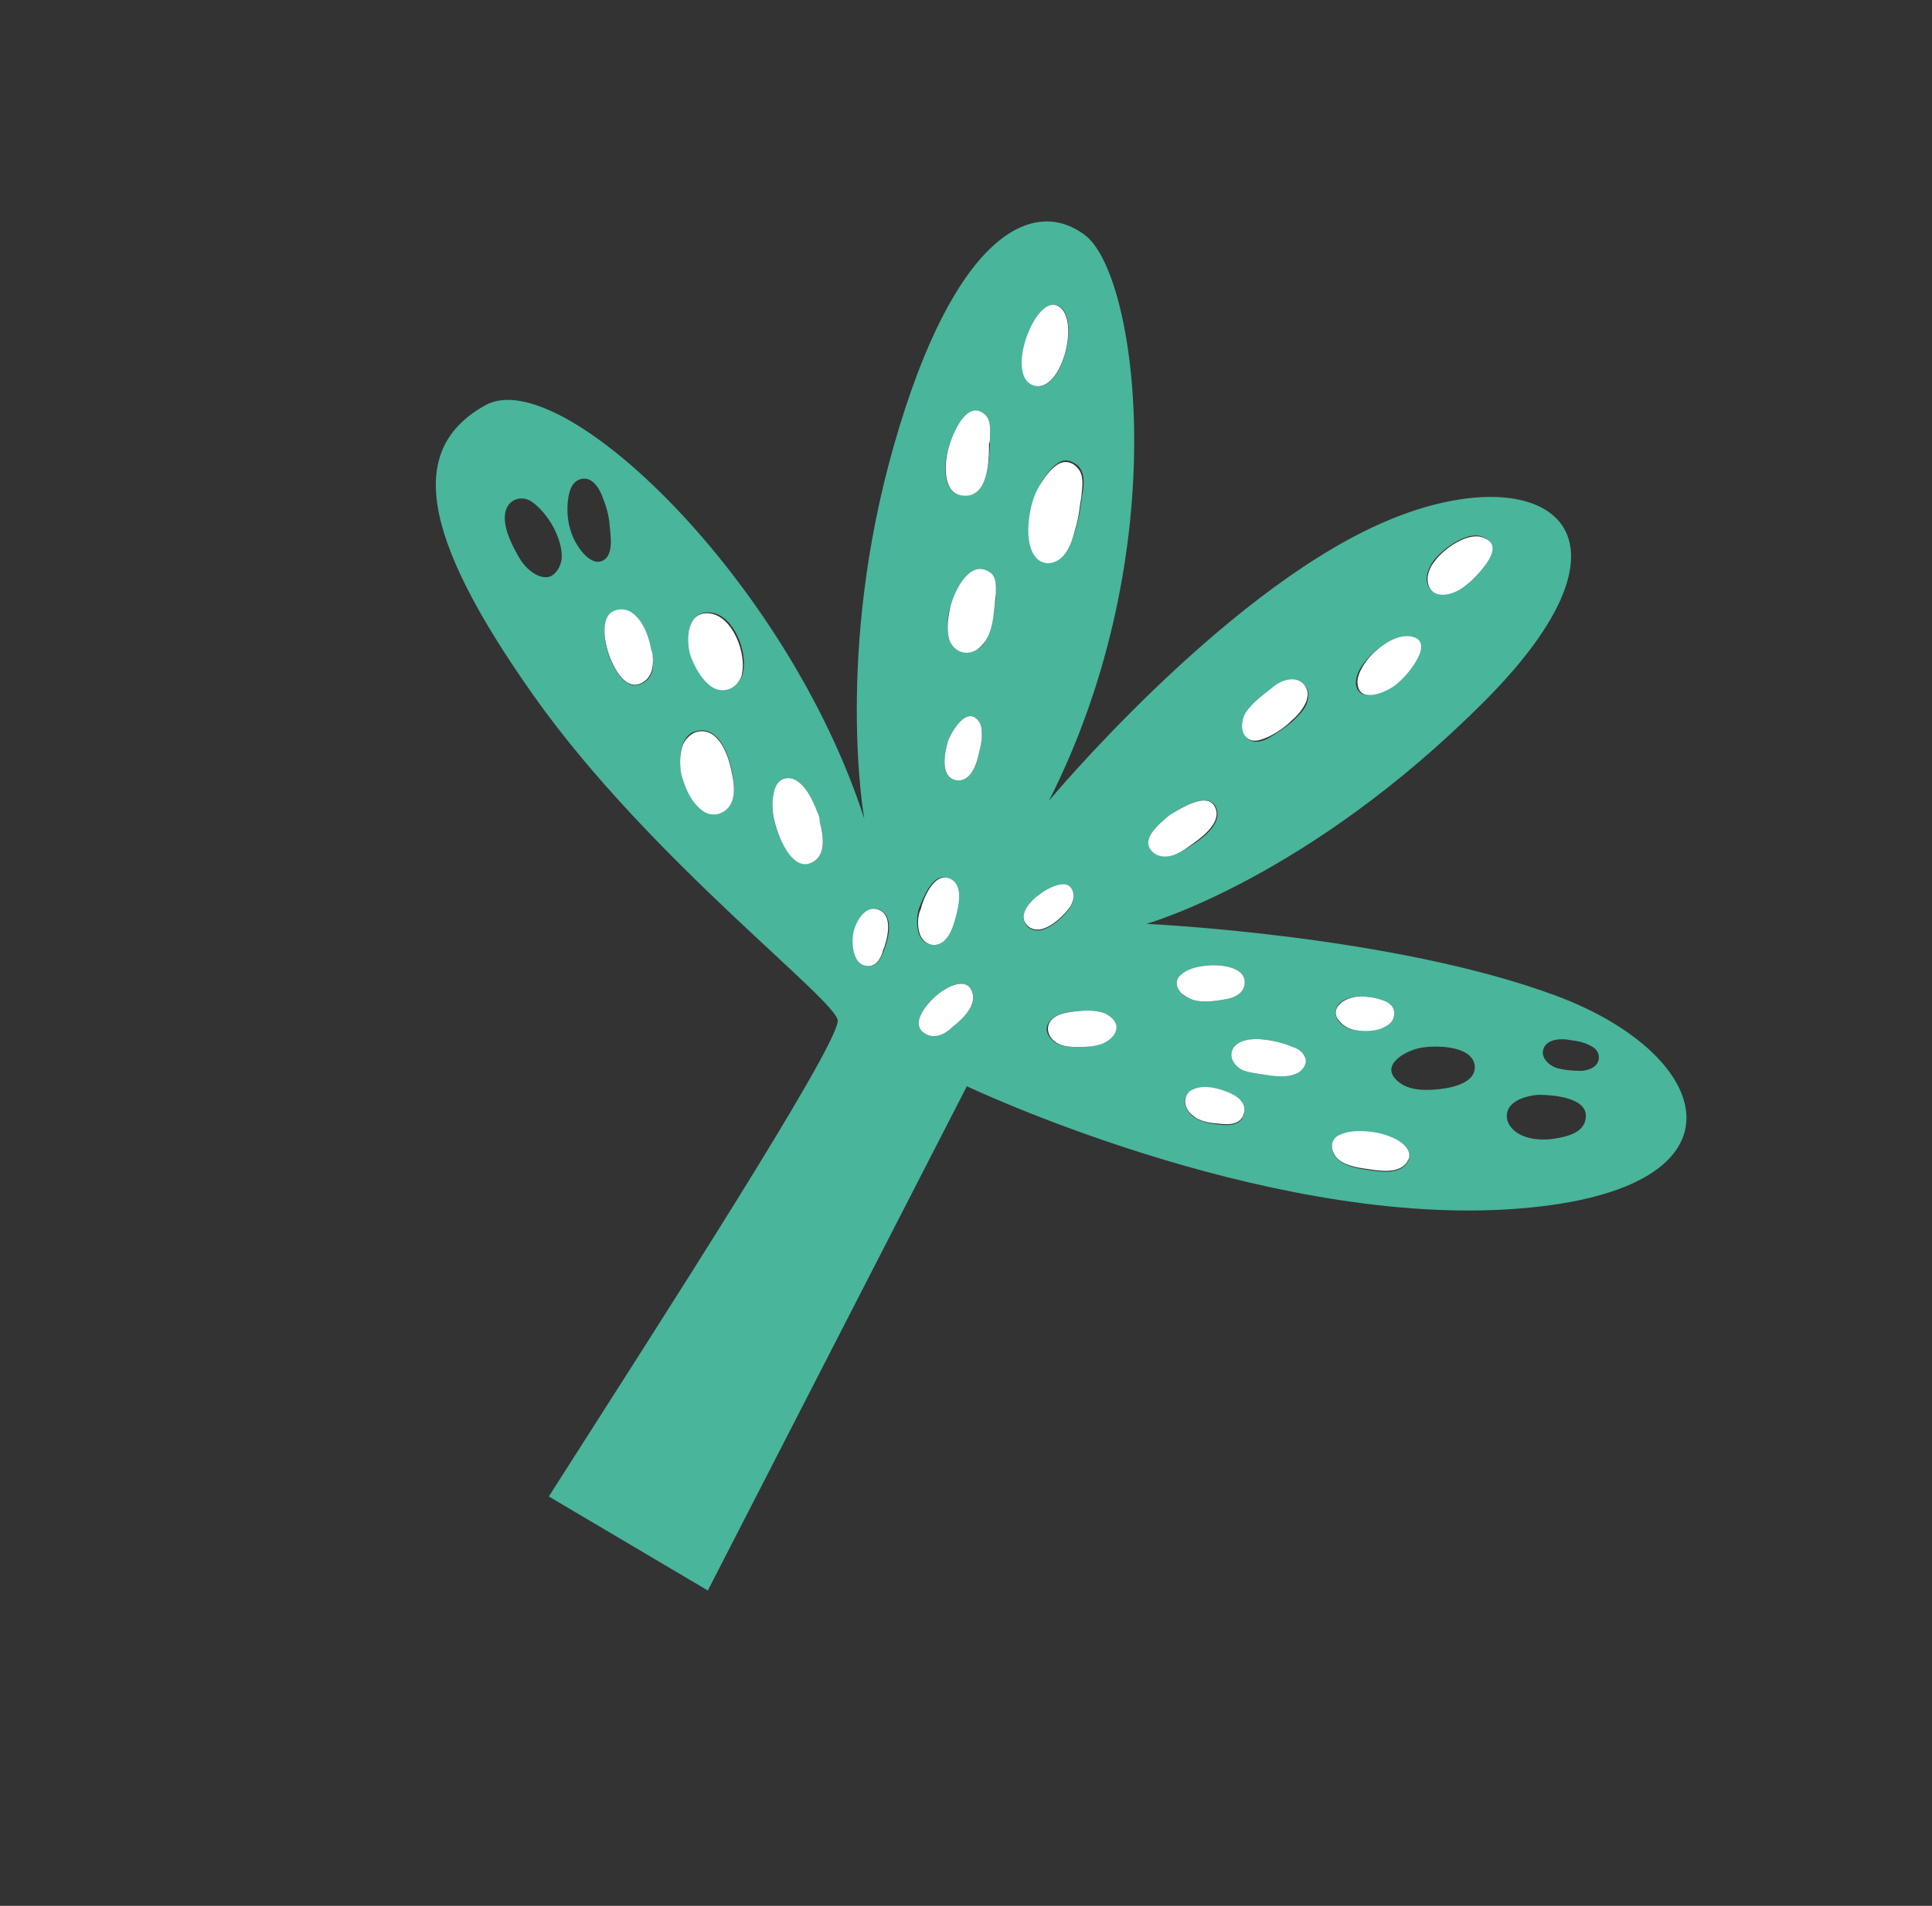 
<svg xmlns="http://www.w3.org/2000/svg" x="0px" y="0px"
	 viewBox="0 0 226 223" style="enable-background:new 0 0 226 223;" xml:space="preserve">
<rect x="0" y="0" width="226" height="223" fill="#333333" stroke="none"/>
<style type="text/css">
	.st0{fill:#49B59B;}
	.st1{fill:#FFFFFF;}
</style>
<g>
	<g>
		<g>
			<path class="st0" d="M82.8,186.1c11.5-22.4,30.3-59,30.3-59s34.1,16.2,63.3,14.4c29.1-1.8,24.7-17.9,5.6-25
				c-19.1-7.1-47.9-8.4-47.9-8.4s18.9-5.3,39.6-26.1c20.7-20.8,6-29-12.5-20.6c-18.6,8.4-38.5,32.3-38.5,32.3
				c14.9-29.4,10.3-61.7,4.2-66.2c-6.1-4.6-15.3,0-22.3,24.5c-7,24.4-3.5,43.8-3.5,43.8c-9-27.9-35.4-53.3-44.3-48.4
				c-9,5-7.9,14.9,5.7,34.1c13.6,19.2,35.8,35.8,35.5,38c-0.4,3.6-20.6,34.9-33.8,55.6L82.8,186.1L82.8,186.1z M185.5,130.7
				c-0.1,2-2.6,2.4-4.2,2.6c-1.3,0.1-2.7,0-3.9-0.8c-0.7-0.5-1.3-1.3-1.1-2.3c0.3-1.5,2.4-2,3.6-2.1
				C181.6,128.1,185.7,128.4,185.5,130.7L185.5,130.7z M183.7,121.7c0.9,0.1,1.8,0.3,2.6,0.8c0.7,0.4,0.9,1.2,0.6,1.8
				c-0.1,0.2-0.2,0.3-0.4,0.5c-0.4,0.3-1.1,0.5-1.6,0.5c-0.9,0-1.9-0.1-2.7-0.3c-1-0.3-2.1-1.3-1.6-2.4
				C181.1,121.5,182.8,121.5,183.7,121.7L183.7,121.7z M173.4,62.8c1.6,0.6,1.2,1.8,0.4,3c-0.8,1.1-1.8,2.3-3,3
				c-1,0.7-3,1.2-3.7-0.2c-0.5-0.9,0-2.2,0.6-3C168.8,64.2,171.6,62.1,173.4,62.8z M159.7,77.4c1.1-1.4,3.5-3.3,5.4-2.9
				c1.4,0.3,1.2,1.4,0.7,2.4c-0.6,1.2-1.6,2.3-2.6,3.2c-1.1,0.9-4.3,2.3-4.6-0.1C158.6,79,159.1,78.1,159.7,77.4z M166.2,122.6
				c1.7-0.3,5.9-0.3,6.3,2c0.3,2.3-3.2,2.8-4.8,2.9c-1.4,0.1-3.1,0-4.2-1C161.3,124.6,164.5,122.9,166.2,122.6L166.2,122.6z
				 M156.7,132.9c1-0.5,2.3-0.6,3.4-0.4c1.1,0.1,2.2,0.4,3.2,0.9c0.9,0.4,1.8,1.3,1.5,2.3c-0.1,0.2-0.2,0.3-0.3,0.5
				c-1.1,1.4-3.6,0.8-5.1,0.6c-1.2-0.2-2.8-0.6-3.4-1.8c-0.2-0.5-0.3-1,0-1.4C156.1,133.2,156.4,133,156.7,132.9z M156.6,117.5
				c0.6-0.6,1.5-0.9,2.4-0.9c0.8,0,1.7,0.1,2.5,0.4c0.4,0.1,0.8,0.3,1.1,0.6c0.5,0.5,0.6,1.3,0.1,1.9c-0.3,0.3-0.6,0.6-1.1,0.8
				c-0.9,0.3-2.3,0.3-3.3,0.2c-0.6-0.1-1.3-0.5-1.7-1C156.1,118.9,156.1,118.1,156.6,117.5L156.6,117.5z M147.5,121.6
				c1.2,0.1,2.6,0.4,3.7,0.9c0.5,0.2,1.1,0.6,1.4,1.1c0.3,0.7-0.1,1.5-0.7,1.9c-1.3,0.7-3,0.3-4.3,0.2c-0.7-0.1-1.4-0.2-2-0.4
				c-0.8-0.3-1.8-1.3-1.5-2.3C144.5,121.8,146.4,121.5,147.5,121.6L147.5,121.6z M139.3,127.7c1.5-0.9,3.2-0.4,4.6,0.3
				c0.5,0.2,1.1,0.6,1.4,1.1c0.2,0.4,0.3,0.9,0.2,1.3c0,0.1-0.1,0.2-0.1,0.3c-0.5,1-1.7,1-2.6,0.9c-1.1-0.1-2.4-0.3-3.3-1
				C138.6,129.8,138.1,128.4,139.3,127.7L139.3,127.7z M138.2,114c0.8-0.6,1.9-0.9,2.8-1c1.4-0.2,4.8,0,4.6,2.1
				c-0.1,1.1-1.1,1.6-2.1,1.8c-1.1,0.2-2.4,0.4-3.5,0.2c-0.6-0.1-1.3-0.4-1.7-0.8C137.5,115.6,137.4,114.6,138.2,114z M129.2,118.6
				c0.6,0.2,1.3,0.8,1.3,1.5c0,0.4-0.1,0.7-0.3,1c-0.3,0.4-0.7,0.7-1.1,0.9c-1,0.5-2.2,0.5-3.3,0.5c-0.9,0-1.9-0.1-2.6-0.7
				c-0.6-0.5-1-1.3-0.6-2c0.6-1.2,2.3-1.4,3.4-1.5C127.1,118.2,128.3,118.2,129.2,118.6L129.2,118.6z M149,80.5
				c0.6-0.5,1.3-0.9,2-0.9c0.8-0.1,1.6,0.3,1.9,1c0.2,0.4,0.1,0.8,0.1,1.2c0,0.1-0.1,0.3-0.1,0.4c-0.3,0.9-1,1.5-1.7,2.2
				c-0.8,0.7-1.7,1.3-2.7,1.9c-0.7,0.4-1.6,0.7-2.3,0.3c-1.1-0.6-0.9-2.1-0.4-3C146.5,82.3,147.9,81.3,149,80.5z M136.9,95.4
				c1-0.8,4.6-3,5.4-0.8c0.7,1.9-1.9,3.7-3.2,4.5c-1.1,0.7-2.7,1.6-3.9,0.8C133,98.4,135.7,96.2,136.9,95.4z M124.7,103.6
				c0.8,0.2,1,1.2,0.8,1.9c-0.1,0.2-0.2,0.5-0.3,0.7c-0.9,1.2-3.3,3.6-4.9,2.3C118.1,106.6,122.8,103.1,124.7,103.6z M109.4,116.6
				c1-0.9,3.4-2.5,4.3-0.6c0.6,1.5-0.9,3.1-2.2,4.1c-0.9,0.9-2.1,1.5-3.2,0.9C106.3,119.9,108.4,117.5,109.4,116.6z M112.6,58
				c-2.5-0.3-2.2-4-1.6-5.7c0.5-1.4,2-5.4,4.1-3.9c0.9,0.7,0.7,1.9,0.7,2.9c0,0.2,0,0.4,0,0.6C115.7,53.9,115.6,58.2,112.6,58
				L112.6,58z M121,45.1c-3.3-1.1,0-10.1,2.6-9.4C126.6,36.6,124.3,46.2,121,45.1z M64.2,67.5c-1.4,0.3-2.9-1.2-3.5-2.3
				c-0.8-1.4-1.9-3.5-1.6-5.2c0.3-1.6,1.9-2.1,3.1-1.3c1,0.7,1.9,1.8,2.6,3.1c0.6,1.2,1,2.5,0.9,3.6C65.6,66.3,65,67.3,64.2,67.5
				L64.2,67.5z M70.5,65.6c-1.4,0.7-2.9-1.5-3.4-2.6c-0.6-1.3-0.8-2.7-0.7-4.1c0.1-1,0.3-2.4,1.4-2.8c1.4-0.5,2.3,1,2.7,2.1
				c0.4,1,0.7,2,0.8,3.1c0,0.3,0.1,0.7,0.1,1.1C71.5,63.3,71.6,65.1,70.5,65.6L70.5,65.6z M75.4,79.8c-2.3,1.6-4-2.2-4.4-3.9
				c-0.3-1.1-0.5-2.7,0.1-3.7c0.5-0.9,1.6-1.1,2.5-0.6c1.3,0.6,2,2.2,2.4,3.7c0.1,0.4,0.2,0.9,0.3,1.3
				C76.5,77.6,76.5,79.1,75.4,79.8L75.4,79.8z M80.9,76.7c-0.6-1.8-0.5-5.5,2.4-5c2.6,0.4,4.2,4.7,3.6,7c0,0.1,0,0.1,0,0.1
				c-0.4,1.5-2.1,2.4-3.5,1.5C82.2,79.5,81.4,78.1,80.9,76.7z M85.2,94.4c-0.8,1-2.1,1.1-3.1,0.3c-1.3-1-2-2.7-2.4-4.2
				c-0.2-1-0.2-2.2,0.1-3.2c0.2-0.7,0.7-1.5,1.5-1.7c2.4-0.8,3.8,2,4.3,4.6C85.9,91.6,86.1,93.3,85.2,94.4L85.2,94.4z M95,100.9
				c-1.7,0.8-3-1.2-3.6-2.5c-0.8-1.7-1.3-3.6-0.9-5.6c0.1-0.6,0.4-1.3,1-1.6c2.1-0.9,3.6,2.4,4.1,3.8c0.1,0.4,0.2,0.8,0.3,1.2
				C96.3,97.7,96.7,100.1,95,100.9L95,100.9z M114.3,76c-1.3,0.8-2.8,0.1-3.3-1.3c-0.3-1.2-0.2-2.6,0.2-3.8c0.5-1.6,2.2-5.5,4.5-4
				c0.9,0.6,0.8,1.7,0.8,2.6c0,0.6-0.1,1.2-0.2,1.8c-0.1,1-0.4,2.1-0.8,3.1C115.3,75.1,114.9,75.7,114.3,76L114.3,76z M122.9,65.7
				c-2.3,0.1-2.6-2.6-2.5-4.3c0.1-1.8,0.6-3.6,1.5-5.1c0.5-0.8,1.3-1.9,2.2-2.3c0.7-0.3,1.3,0,1.9,0.4c1,0.9,0.8,2.4,0.6,3.5
				c-0.1,0.7-0.2,1.4-0.3,2c-0.1,0.7-0.3,1.4-0.5,2.1C125.2,63.7,124.7,65.6,122.9,65.7L122.9,65.7z M110.9,86.7
				c0.4-1.1,2.2-4.2,3.6-2.3c0.4,0.6,0.4,1.5,0.3,2.4c-0.1,0.7-0.3,1.3-0.4,1.8c-0.3,1.2-1,2.9-2.5,2.7
				C109.9,91,110.5,88,110.9,86.7L110.9,86.7z M101.4,113c-1.6-0.2-1.8-2.5-1.5-3.7c0.2-1.3,1.4-3.6,3.1-2.8
				c1.6,0.8,0.9,3.5,0.4,4.7C103,112.3,102.5,113.2,101.4,113L101.4,113z M111,102.8c1.4,0.6,1.2,2.6,0.8,4.1
				c-0.3,1.2-0.6,2.6-1.6,3.3c-1,0.8-2.3,0.2-2.7-0.9c-0.3-0.9-0.3-2.1,0-3C108,105,109.2,101.9,111,102.8z"/>
			<path class="st1" d="M123.5,35.7c-2.6-0.7-5.9,8.3-2.6,9.4C124.3,46.2,126.6,36.6,123.5,35.7z"/>
			<path class="st1" d="M115.8,51.3c0-1,0.2-2.2-0.7-2.9c-2.1-1.6-3.7,2.5-4.1,3.9c-0.5,1.6-0.9,5.4,1.6,5.7c3,0.3,3.1-4,3.1-6.1
				C115.8,51.7,115.8,51.5,115.8,51.3L115.8,51.3z"/>
			<path class="st1" d="M125.7,62.2c0.2-0.7,0.4-1.4,0.5-2.1c0.1-0.7,0.2-1.4,0.3-2c0.1-1.2,0.4-2.6-0.6-3.5
				c-0.5-0.5-1.2-0.7-1.9-0.4c-0.9,0.4-1.7,1.5-2.2,2.3c-1,1.5-1.4,3.3-1.5,5.1c-0.1,1.7,0.3,4.4,2.5,4.3
				C124.7,65.6,125.3,63.6,125.7,62.2L125.7,62.2z"/>
			<path class="st1" d="M116.3,71.3c0.1-0.6,0.1-1.2,0.2-1.8c0-0.9,0.1-2.1-0.8-2.6c-2.3-1.5-4.1,2.4-4.5,4
				c-0.3,1.2-0.5,2.6-0.2,3.8c0.4,1.4,1.9,2.2,3.3,1.3c0.6-0.4,1-1,1.3-1.6C116,73.5,116.2,72.4,116.3,71.3L116.3,71.3z"/>
			<path class="st1" d="M111.9,91.3c1.5,0.2,2.2-1.5,2.5-2.7c0.1-0.5,0.3-1.1,0.4-1.8c0.1-0.9,0.1-1.9-0.3-2.4
				c-1.4-1.9-3.2,1.2-3.6,2.3C110.5,88,109.9,91,111.9,91.3L111.9,91.3z"/>
			<path class="st1" d="M76,75.2c-0.4-1.5-1.1-3-2.4-3.7c-0.9-0.4-2-0.2-2.5,0.6c-0.6,1-0.4,2.6-0.1,3.7c0.4,1.7,2.1,5.6,4.4,3.9
				c1-0.7,1.1-2.2,0.9-3.3C76.2,76.1,76.1,75.7,76,75.2L76,75.2z"/>
			<path class="st1" d="M86.8,78.9c0-0.1,0-0.1,0-0.1c0.5-2.3-1-6.5-3.6-7c-2.9-0.5-3,3.2-2.4,5c0.5,1.3,1.3,2.8,2.5,3.6
				C84.8,81.3,86.4,80.4,86.8,78.9z"/>
			<path class="st1" d="M81.3,85.7c-0.7,0.3-1.3,1-1.5,1.7c-0.3,1-0.3,2.2-0.1,3.2c0.4,1.5,1.1,3.2,2.4,4.2c1,0.8,2.3,0.6,3.1-0.3
				c0.9-1.1,0.7-2.8,0.4-4.1C85.1,87.7,83.7,84.9,81.3,85.7L81.3,85.7z"/>
			<path class="st1" d="M95.6,95c-0.5-1.4-2-4.7-4.1-3.8c-0.6,0.3-0.9,1-1,1.6c-0.4,1.9,0.1,3.8,0.9,5.6c0.6,1.3,1.9,3.4,3.6,2.5
				c1.7-0.8,1.3-3.2,0.9-4.7C95.9,95.8,95.8,95.4,95.6,95L95.6,95z"/>
			<path class="st1" d="M107.6,109.3c0.4,1.1,1.6,1.7,2.7,0.9c1-0.8,1.3-2.2,1.6-3.3c0.4-1.6,0.6-3.5-0.8-4.1
				c-1.8-0.8-3.1,2.3-3.4,3.6C107.3,107.2,107.3,108.4,107.6,109.3z"/>
			<path class="st1" d="M102.9,106.5c-1.7-0.8-2.9,1.5-3.1,2.8c-0.2,1.2,0,3.5,1.5,3.7c1.1,0.2,1.7-0.7,2-1.8
				C103.8,110,104.5,107.2,102.9,106.5L102.9,106.5z"/>
			<path class="st1" d="M120.3,108.4c1.6,1.3,4-1.1,4.9-2.3c0.1-0.2,0.2-0.4,0.3-0.7c0.2-0.7,0-1.7-0.8-1.9
				C122.9,103.1,118.1,106.6,120.3,108.4z"/>
			<path class="st1" d="M135.1,99.9c1.3,0.8,2.8,0,3.9-0.8c1.3-0.9,3.9-2.7,3.2-4.5c-0.8-2.2-4.3,0.1-5.4,0.8
				C135.7,96.3,133,98.4,135.1,99.9z"/>
			<path class="st1" d="M146.1,86.5c0.7,0.4,1.6,0,2.3-0.3c1-0.5,1.9-1.1,2.7-1.9c0.7-0.6,1.3-1.3,1.7-2.2c0-0.1,0.1-0.2,0.1-0.4
				c0.1-0.4,0.1-0.8-0.1-1.2c-0.3-0.7-1.1-1.1-1.9-1s-1.4,0.4-2,0.9c-1.1,0.9-2.4,1.8-3.2,3C145.2,84.3,145,85.9,146.1,86.5z"/>
			<path class="st1" d="M163.3,80.1c1-0.8,2-2,2.6-3.2c0.5-1,0.6-2.1-0.7-2.4c-1.9-0.5-4.4,1.5-5.4,2.9c-0.5,0.7-1.1,1.7-1,2.6
				C159,82.4,162.2,81,163.3,80.1z"/>
			<path class="st1" d="M167.2,68.7c0.7,1.4,2.6,0.9,3.7,0.2c1.2-0.8,2.2-1.9,3-3c0.8-1.2,1.2-2.4-0.4-3c-1.9-0.7-4.7,1.4-5.7,2.8
				C167.2,66.4,166.7,67.7,167.2,68.7z"/>
			<path class="st1" d="M122.7,119.8c-0.3,0.7,0,1.5,0.6,2c0.7,0.6,1.7,0.7,2.6,0.7c1.1,0,2.3,0,3.3-0.5c0.4-0.2,0.8-0.5,1.1-0.9
				c0.2-0.3,0.3-0.6,0.3-1c-0.1-0.7-0.7-1.2-1.3-1.5c-1-0.4-2.1-0.4-3.1-0.3C125,118.4,123.2,118.6,122.7,119.8L122.7,119.8z"/>
			<path class="st1" d="M138.3,116.3c0.5,0.4,1.1,0.7,1.7,0.8c1.1,0.2,2.4,0,3.5-0.2c1-0.2,2-0.7,2.1-1.8c0.2-2.1-3.2-2.3-4.6-2.1
				c-1,0.1-2.1,0.4-2.8,1C137.4,114.6,137.5,115.6,138.3,116.3z"/>
			<path class="st1" d="M145.6,125.3c0.6,0.2,1.3,0.3,2,0.4c1.3,0.2,3,0.5,4.3-0.2c0.6-0.4,1.1-1.2,0.7-1.9
				c-0.3-0.6-0.8-0.9-1.4-1.1c-1.1-0.5-2.5-0.8-3.7-0.9c-1.1-0.1-3,0.1-3.4,1.4C143.8,124,144.7,125,145.6,125.3L145.6,125.3z"/>
			<path class="st1" d="M139.5,130.5c0.9,0.8,2.2,0.9,3.3,1c0.9,0.1,2.1,0.1,2.6-0.9c0-0.1,0.1-0.2,0.1-0.3c0.1-0.4,0.1-0.9-0.2-1.3
				c-0.3-0.5-0.8-0.8-1.4-1.1c-1.4-0.6-3.2-1.1-4.6-0.3C138.2,128.4,138.6,129.8,139.5,130.5L139.5,130.5z"/>
			<path class="st1" d="M156,134.9c0.5,1.2,2.1,1.6,3.4,1.8c1.5,0.2,4,0.8,5.1-0.6c0.1-0.2,0.2-0.3,0.3-0.5c0.3-1-0.6-1.8-1.5-2.3
				c-1-0.5-2.1-0.8-3.2-0.9c-1.1-0.1-2.4-0.1-3.4,0.4c-0.3,0.1-0.5,0.3-0.7,0.6C155.7,133.9,155.8,134.5,156,134.9z"/>
			<path class="st1" d="M156.7,119.5c0.4,0.5,1.1,0.9,1.7,1c1,0.2,2.3,0.2,3.3-0.2c0.4-0.2,0.8-0.4,1.1-0.8c0.4-0.6,0.4-1.4-0.1-1.9
				c-0.3-0.3-0.7-0.5-1.1-0.6c-0.8-0.3-1.7-0.4-2.5-0.4c-0.8,0-1.8,0.3-2.4,0.9C156.1,118.1,156.1,118.9,156.7,119.5L156.7,119.5z"
				/>
			<path class="st1" d="M108.3,121c1.1,0.6,2.3,0,3.2-0.9c1.3-1,2.8-2.6,2.2-4.1c-0.8-1.9-3.3-0.3-4.3,0.6
				C108.4,117.5,106.3,119.9,108.3,121z"/>
		</g>
	</g>
</g>
</svg>
